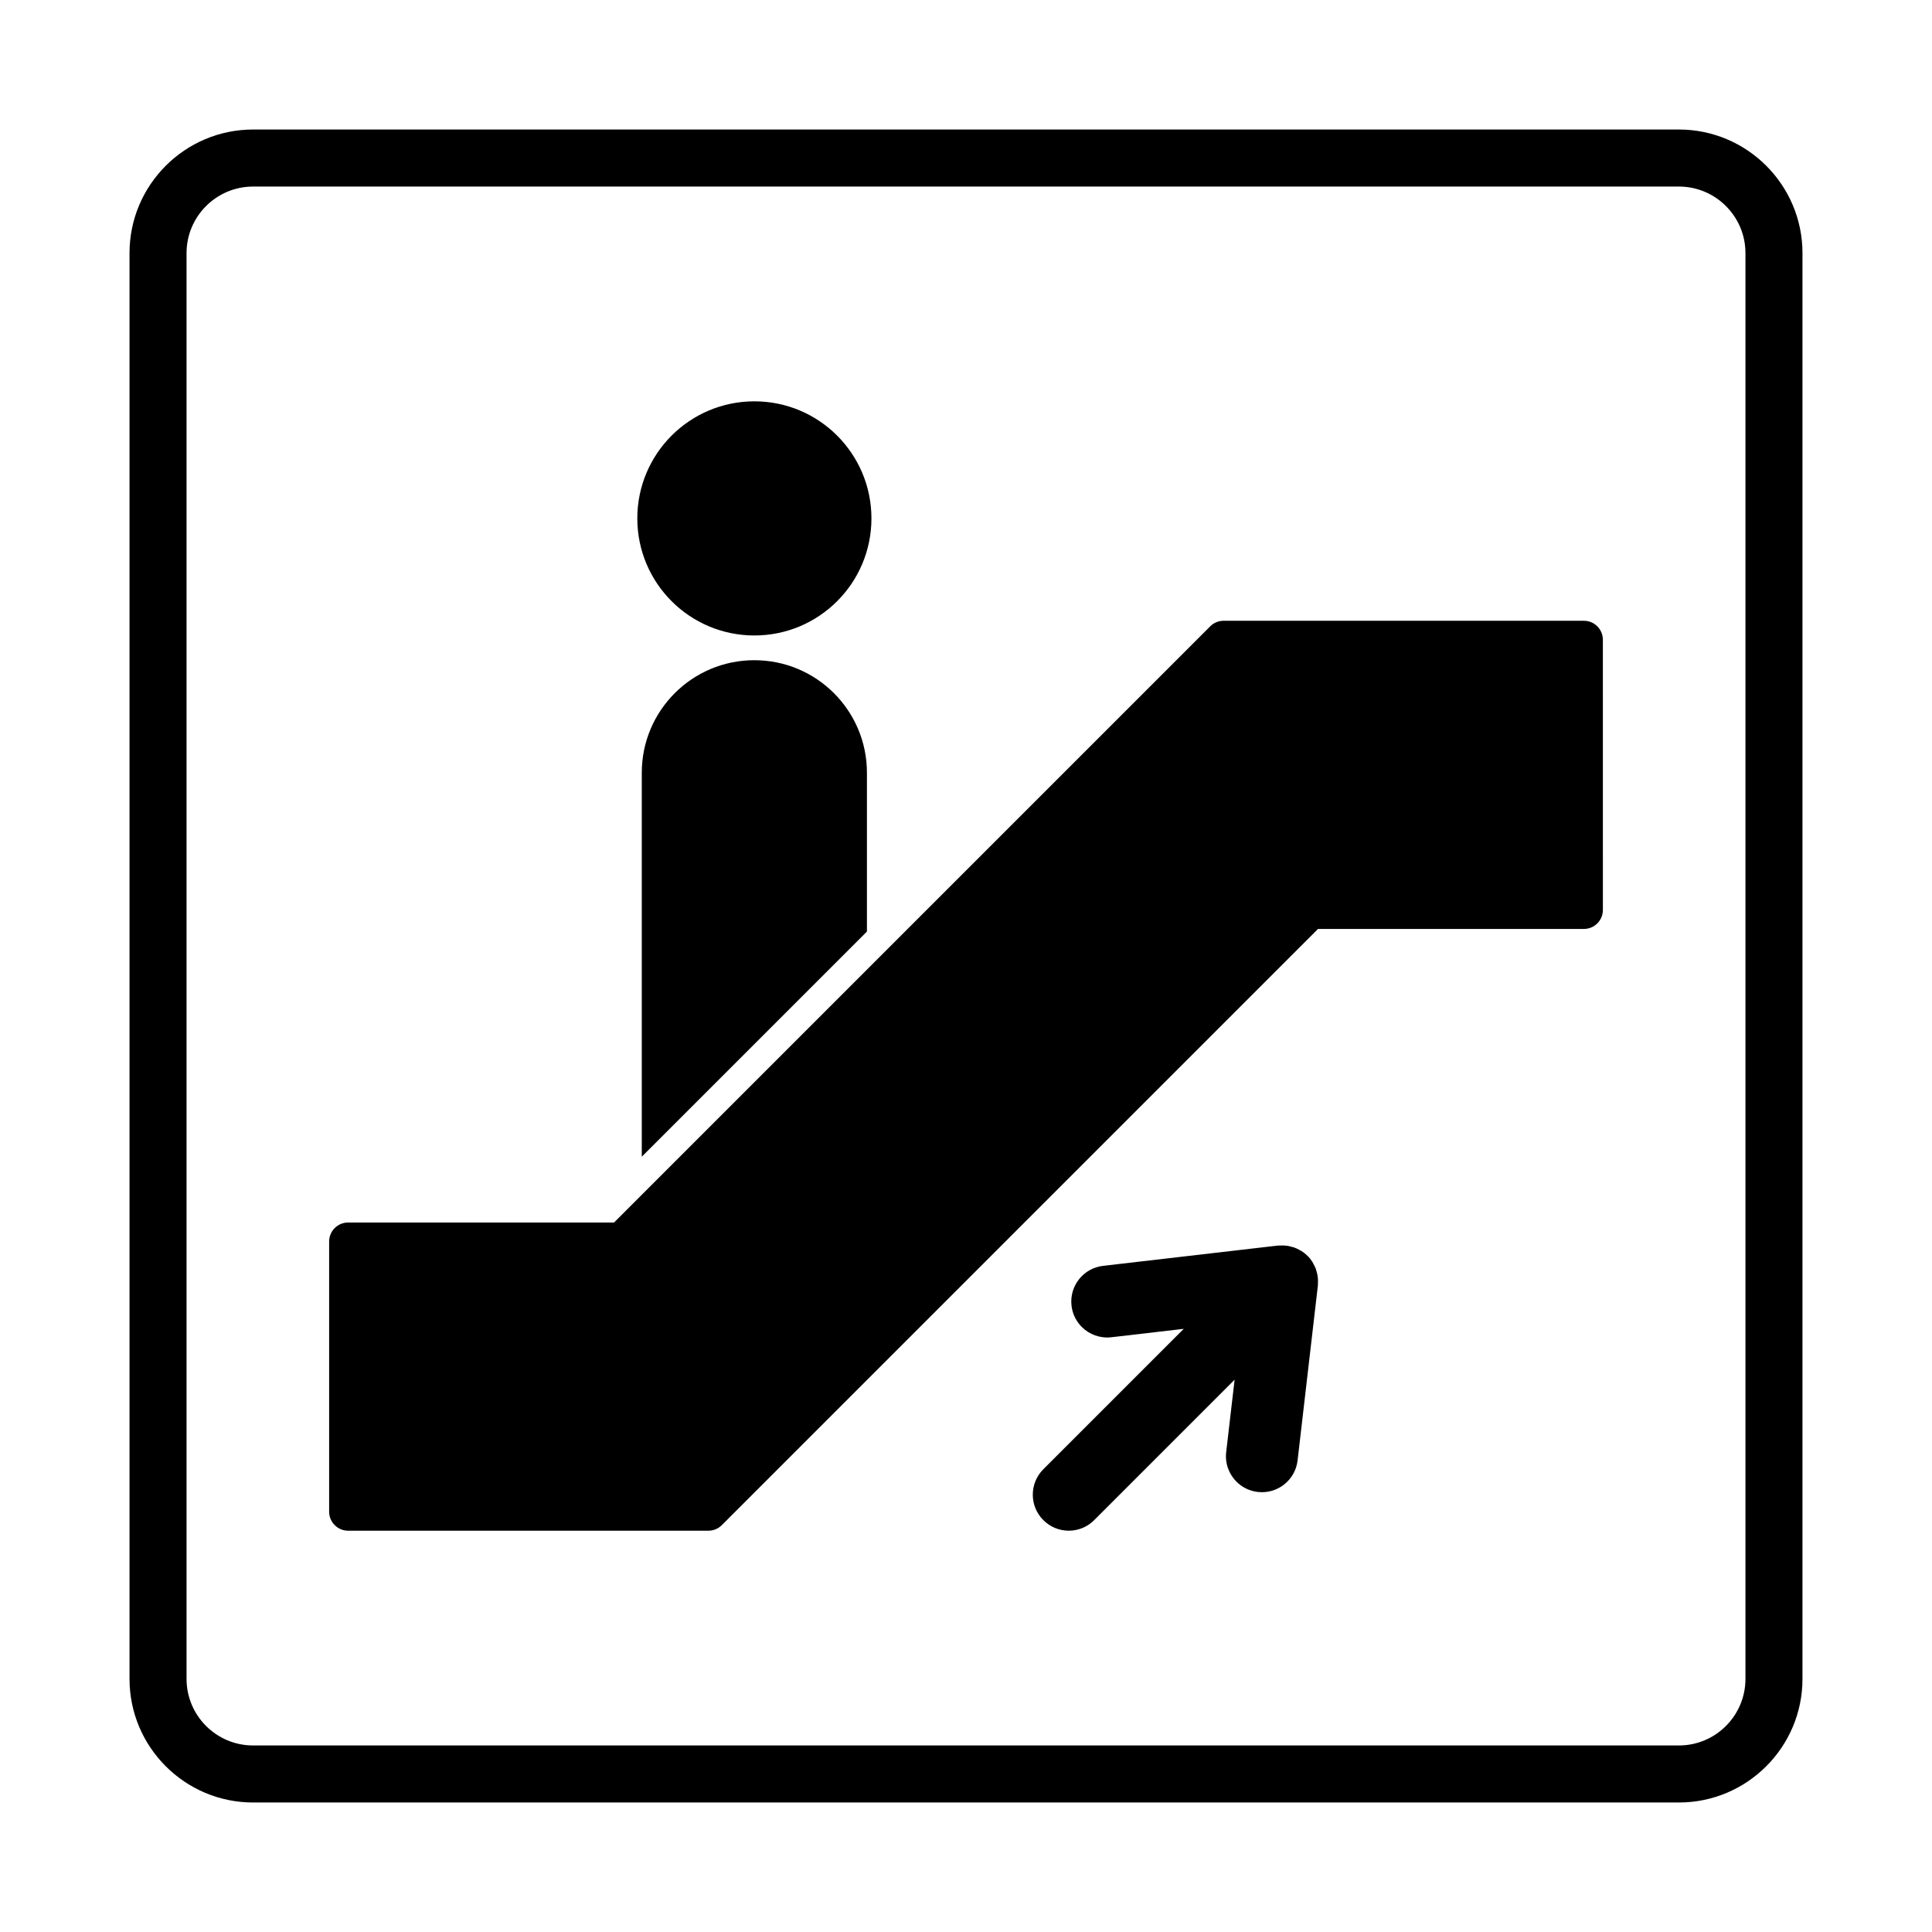 <?xml version="1.0" encoding="UTF-8"?>
<!-- Uploaded to: ICON Repo, www.svgrepo.com, Generator: ICON Repo Mixer Tools -->
<svg fill="#000000" width="800px" height="800px" version="1.1" viewBox="144 144 512 512" xmlns="http://www.w3.org/2000/svg">
 <g>
  <path d="m588.93 621.68h-377.86c-18.059 0-32.746-14.691-32.746-32.75v-377.86c0-18.059 14.688-32.746 32.746-32.746h377.86c18.055 0 32.746 14.691 32.746 32.746v377.86c0.004 18.059-14.688 32.75-32.746 32.75zm-377.86-428.24c-9.723 0-17.633 7.91-17.633 17.633v377.86c0 9.723 7.91 17.633 17.633 17.633h377.86c9.723 0 17.633-7.91 17.633-17.633v-377.86c0-9.723-7.91-17.633-17.633-17.633z"/>
  <path d="m374.94 281.38c0 17.137-13.887 31.027-31.023 31.027-17.133 0-31.023-13.891-31.023-31.027 0-17.133 13.891-31.023 31.023-31.023 17.137 0 31.023 13.891 31.023 31.023"/>
  <path d="m343.91 318.96c-16.48 0-29.832 13.355-29.832 29.836v101.74l59.668-59.664v-42.078c0-16.477-13.355-29.832-29.836-29.832z"/>
  <path d="m563.74 308.51h-95.465c-1.34 0-2.621 0.527-3.559 1.477l-150.63 150.63-7.356 7.359h-70.465c-2.781 0-5.039 2.254-5.039 5.039v71.598c0 2.785 2.258 5.039 5.039 5.039h95.461c1.336 0 2.621-0.527 3.562-1.477l157.99-157.99 70.465-0.004c2.785 0 5.039-2.258 5.039-5.039l-0.004-71.598c0-2.785-2.25-5.035-5.035-5.035z"/>
  <path d="m433.96 546.86 37.223-37.223-2.231 19.184c-0.348 3.012 0.742 5.856 2.734 7.844 1.465 1.465 3.41 2.457 5.629 2.719 5.234 0.609 9.957-3.141 10.559-8.363l5.379-46.367c0.031-0.141 0-0.297 0-0.441 0.031-0.422 0.031-0.852 0.012-1.281-0.012-0.258-0.039-0.508-0.082-0.75-0.059-0.434-0.168-0.848-0.289-1.27-0.07-0.227-0.117-0.453-0.195-0.672-0.168-0.453-0.395-0.883-0.637-1.316-0.098-0.16-0.156-0.336-0.262-0.5-0.359-0.559-0.781-1.113-1.281-1.605-0.504-0.5-1.043-0.922-1.613-1.281-0.156-0.105-0.328-0.172-0.492-0.262-0.434-0.246-0.867-0.465-1.316-0.629-0.215-0.086-0.449-0.137-0.672-0.195-0.418-0.125-0.836-0.227-1.27-0.297-0.246-0.039-0.5-0.055-0.742-0.074-0.434-0.031-0.855-0.02-1.289 0.004-0.145 0.012-0.297-0.02-0.441 0l-46.367 5.379c-5.223 0.609-8.961 5.34-8.352 10.566 0.246 2.207 1.25 4.156 2.715 5.621 1.988 1.996 4.832 3.078 7.844 2.734l19.176-2.227-37.211 37.211c-3.719 3.723-3.719 9.754 0 13.473 3.719 3.742 9.758 3.742 13.473 0.02z"/>
 </g>
</svg>